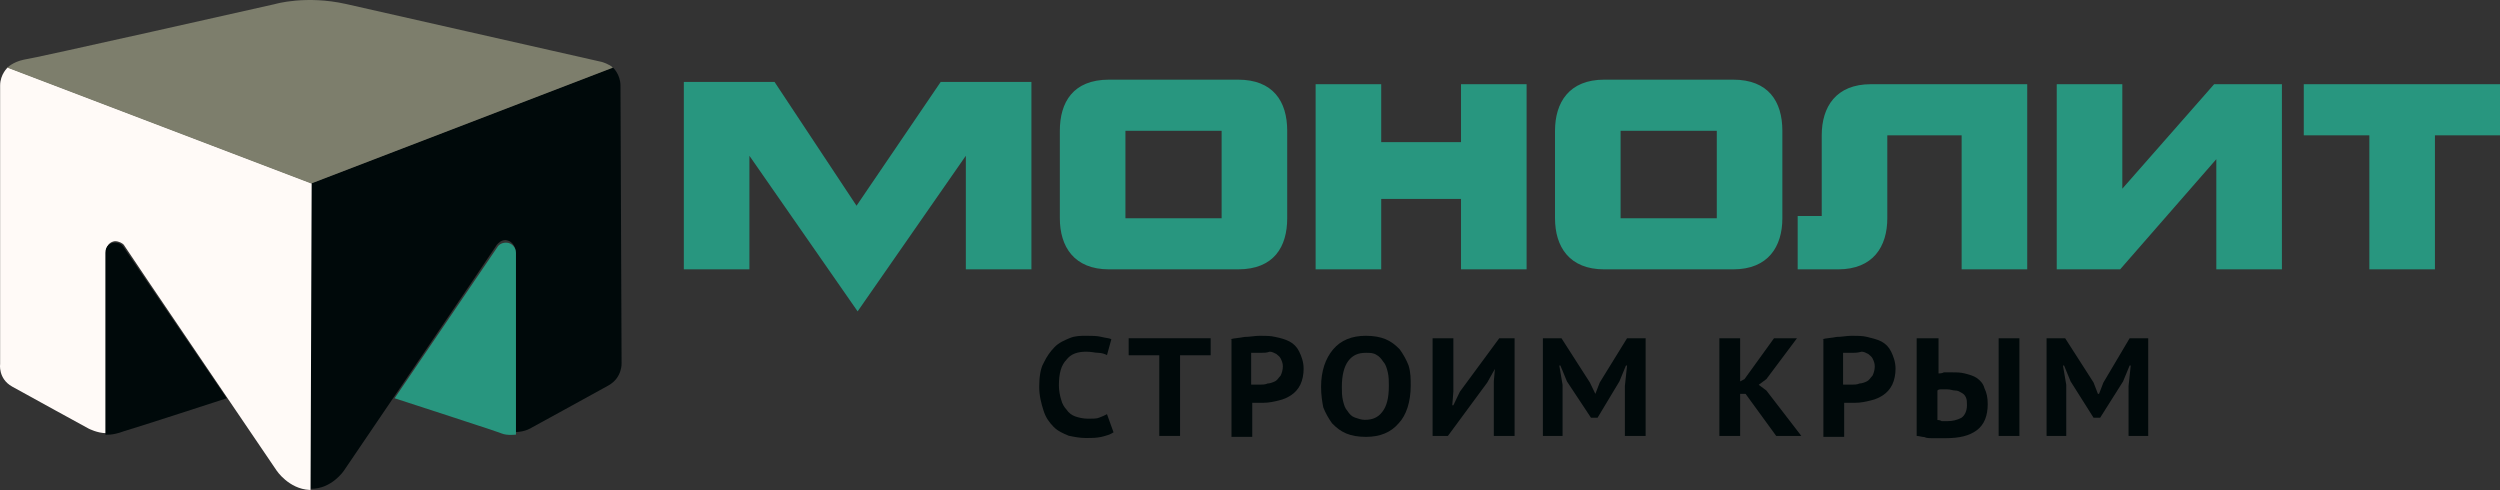 <?xml version="1.0" encoding="UTF-8"?> <svg xmlns="http://www.w3.org/2000/svg" xmlns:xlink="http://www.w3.org/1999/xlink" width="204" height="40" viewBox="0 0 204 40"><rect x="0" y="0" width="204" height="40" fill="#333333" stroke="none"/> <desc>Created using Figma</desc> <g id="Canvas" transform="translate(-20330 11037)"> <g id="Group"> <g id="Group"> <g id="Vector"> <use xlink:href="#path0_fill" transform="translate(20355.3 -11031.5)" fill="#00090A"></use> </g> <g id="Vector"> <use xlink:href="#path1_fill" transform="translate(20330 -11031.5)" fill="#FFFAF7"></use> </g> <g id="Vector"> <use xlink:href="#path2_fill" transform="translate(20330.6 -11037)" fill="#7D7E6C"></use> </g> </g> <g id="Group"> <g id="Vector"> <use xlink:href="#path3_fill" transform="translate(20338.6 -11017.2)" fill="#00090A"></use> </g> <g id="Vector"> <use xlink:href="#path4_fill" transform="translate(20362.2 -11017.2)" fill="#28967F"></use> </g> <g id="Vector"> <use xlink:href="#path5_fill" transform="translate(20385.8 -11030.5)" fill="#28967F"></use> </g> <g id="Vector"> <use xlink:href="#path6_fill" transform="translate(20414.8 -11009.6)" fill="#00090A"></use> </g> <g id="Vector"> <use xlink:href="#path7_fill" transform="translate(20422.1 -11009.4)" fill="#00090A"></use> </g> <g id="Vector"> <use xlink:href="#path8_fill" transform="translate(20430.4 -11009.6)" fill="#00090A"></use> </g> <g id="Vector"> <use xlink:href="#path9_fill" transform="translate(20437.8 -11009.6)" fill="#00090A"></use> </g> <g id="Vector"> <use xlink:href="#path10_fill" transform="translate(20446.9 -11009.4)" fill="#00090A"></use> </g> <g id="Vector"> <use xlink:href="#path11_fill" transform="translate(20455.9 -11009.4)" fill="#00090A"></use> </g> <g id="Vector"> <use xlink:href="#path12_fill" transform="translate(20470.3 -11009.4)" fill="#00090A"></use> </g> <g id="Vector"> <use xlink:href="#path13_fill" transform="translate(20478.7 -11009.6)" fill="#00090A"></use> </g> <g id="Vector"> <use xlink:href="#path14_fill" transform="translate(20486.4 -11009.4)" fill="#00090A"></use> </g> <g id="Vector"> <use xlink:href="#path15_fill" transform="translate(20497 -11009.4)" fill="#00090A"></use> </g> </g> </g> </g> <defs> <path id="path0_fill" fill-rule="evenodd" d="M 0.089 9.454L 24.707 -1.41431e-06C 24.707 -1.41431e-06 25.331 0.556 25.331 1.483C 25.331 2.503 25.421 24.099 25.421 24.099C 25.421 24.099 25.51 25.304 24.35 25.953C 23.191 26.601 18.107 29.382 18.107 29.382C 18.107 29.382 17.572 29.753 16.769 29.753L 16.769 14.923C 16.769 14.923 16.68 14.181 15.966 14.089C 15.609 14.089 15.431 14.274 15.252 14.459C 15.163 14.645 2.765 32.904 2.765 32.904C 2.765 32.904 1.784 34.387 0.089 34.387L -6.80508e-07 34.387L 0.089 9.454Z"></path> <path id="path1_fill" fill-rule="evenodd" d="M 25.431 9.454L 0.634 -1.41431e-06C 0.634 -1.41431e-06 0.01 0.556 0.01 1.483C 0.01 1.576 0.01 1.946 0.01 2.503L 0.01 2.781C 0.01 7.6 0.01 24.192 0.01 24.192C 0.01 24.192 -0.169 25.396 0.991 26.045C 2.151 26.694 7.235 29.475 7.235 29.475C 7.235 29.475 7.948 29.846 8.662 29.846L 8.662 15.015C 8.662 15.015 8.662 14.274 9.375 14.181C 9.732 14.181 10 14.367 10.089 14.459C 10.178 14.645 22.576 32.904 22.576 32.904C 22.576 32.904 23.558 34.387 25.252 34.48L 25.341 34.48L 25.431 9.454Z"></path> <path id="path2_fill" fill-rule="evenodd" d="M -8.50635e-08 5.52C -8.50635e-08 5.52 0.446 5.057 1.338 4.871C 2.141 4.779 21.853 0.33 21.853 0.33C 21.853 0.33 24.35 -0.412 27.651 0.33C 30.951 1.071 48.522 5.057 48.522 5.057C 48.522 5.057 49.147 5.242 49.414 5.52L 24.796 14.974L -8.50635e-08 5.52Z"></path> <path id="path3_fill" fill-rule="evenodd" d="M 9.901 12.698L 1.427 0.278C 1.427 0.278 1.249 -6.58588e-15 0.803 -6.58588e-15C 0.357 -6.58588e-15 -1.58443e-15 0.278 -1.58443e-15 0.834L -1.58443e-15 15.664C -1.58443e-15 15.664 0.535 15.757 1.516 15.386C 2.497 15.108 9.901 12.698 9.901 12.698Z"></path> <path id="path4_fill" fill-rule="evenodd" d="M 0 12.698L 8.384 0.371C 8.384 0.371 8.563 -6.58588e-15 9.098 -6.58588e-15C 9.544 -6.58588e-15 9.901 0.371 9.901 0.834L 9.901 15.664C 9.901 15.664 9.187 15.757 8.741 15.572C 8.295 15.386 0 12.698 0 12.698Z"></path> <path id="path5_fill" fill-rule="evenodd" d="M 76.441 4.171L 84.29 4.171L 84.29 11.308L 76.441 11.308L 76.441 4.171ZM 36.035 4.171L 43.884 4.171L 43.884 11.308L 36.035 11.308L 36.035 4.171ZM 132.188 0.371L 132.188 4.542L 137.539 4.542L 137.539 15.479L 142.891 15.479L 142.891 4.542L 148.243 4.542L 148.243 0.371L 132.188 0.371ZM 112.03 0.371L 112.03 15.479L 117.203 15.479L 125.052 6.488L 125.052 15.479L 130.404 15.479L 130.404 0.371L 124.874 0.371L 117.381 8.898L 117.381 0.371L 112.03 0.371ZM 104.27 4.542L 98.204 4.542C 98.204 6.766 98.204 9.083 98.204 11.308C 98.204 13.625 97.045 15.479 94.19 15.479L 91.693 15.479L 90.89 15.479L 90.89 11.123L 91.693 11.123L 92.853 11.123C 92.853 8.898 92.853 6.766 92.853 4.542C 92.853 2.225 94.012 0.371 96.866 0.371L 109.621 0.371L 109.621 15.479L 104.27 15.479L 104.27 4.542ZM 85.628 7.07153e-07L 75.103 7.07153e-07C 72.248 7.07153e-07 71.089 1.854 71.089 4.171L 71.089 11.308C 71.089 13.625 72.248 15.479 75.103 15.479L 85.628 15.479C 88.482 15.479 89.641 13.625 89.641 11.308L 89.641 4.171C 89.641 1.761 88.482 7.07153e-07 85.628 7.07153e-07ZM 51.555 0.371L 51.555 15.479L 56.907 15.479L 56.907 9.732L 63.418 9.732L 63.418 15.479L 68.77 15.479L 68.77 0.371L 63.418 0.371L 63.418 5.098L 56.907 5.098L 56.907 0.371L 51.555 0.371ZM 45.222 7.07153e-07L 34.697 7.07153e-07C 31.754 7.07153e-07 30.683 1.854 30.683 4.171L 30.683 11.308C 30.683 13.625 31.843 15.479 34.697 15.479L 45.222 15.479C 48.166 15.479 49.236 13.625 49.236 11.308L 49.236 4.171C 49.236 1.761 48.076 7.07153e-07 45.222 7.07153e-07ZM 20.961 0.185L 28.364 0.185L 28.364 15.479L 23.012 15.479L 23.012 6.21L 14.182 18.908L 5.352 6.21L 5.352 15.479L 1.36102e-06 15.479L 1.36102e-06 0.185L 7.403 0.185L 14.093 10.288L 20.961 0.185Z"></path> <path id="path6_fill" fill-rule="evenodd" d="M 6.065 7.878C 5.798 8.064 5.441 8.157 5.084 8.249C 4.638 8.342 4.281 8.342 3.835 8.342C 3.3 8.342 2.854 8.249 2.408 8.157C 1.962 7.971 1.516 7.786 1.16 7.415C 0.803 7.044 0.535 6.674 0.357 6.117C 0.178 5.561 1.26754e-14 4.912 1.26754e-14 4.171C 1.26754e-14 3.429 0.089 2.688 0.357 2.225C 0.624 1.668 0.892 1.298 1.249 0.927C 1.606 0.556 2.051 0.371 2.497 0.185C 2.943 1.40878e-06 3.389 -2.82861e-06 3.835 -2.82861e-06C 4.281 -2.82861e-06 4.727 2.82447e-06 5.084 0.093C 5.441 0.185 5.709 0.185 5.887 0.278L 5.53 1.576C 5.352 1.483 5.084 1.39 4.817 1.39C 4.549 1.39 4.281 1.298 3.835 1.298C 3.122 1.298 2.587 1.483 2.23 1.946C 1.784 2.41 1.606 3.059 1.606 4.078C 1.606 4.449 1.695 4.912 1.784 5.191C 1.873 5.561 2.051 5.839 2.23 6.025C 2.408 6.303 2.676 6.488 2.943 6.581C 3.211 6.674 3.568 6.766 4.014 6.766C 4.371 6.766 4.727 6.766 4.906 6.674C 5.173 6.581 5.352 6.488 5.53 6.395L 6.065 7.878Z"></path> <path id="path7_fill" fill-rule="evenodd" d="M 6.69 1.39L 4.192 1.39L 4.192 7.971L 2.497 7.971L 2.497 1.39L -1.36102e-06 1.39L -1.36102e-06 1.41431e-06L 6.69 1.41431e-06L 6.69 1.39Z"></path> <path id="path8_fill" fill-rule="evenodd" d="M 2.497 1.39C 2.319 1.39 2.141 1.39 2.051 1.39C 1.873 1.39 1.784 1.39 1.695 1.39L 1.695 3.986C 1.695 3.986 1.784 3.986 1.873 3.986C 1.962 3.986 2.051 3.986 2.051 3.986C 2.141 3.986 2.23 3.986 2.23 3.986L 2.408 3.986C 2.587 3.986 2.854 3.986 3.033 3.893C 3.211 3.893 3.479 3.8 3.657 3.708C 3.835 3.615 3.925 3.429 4.103 3.244C 4.192 3.059 4.281 2.781 4.281 2.503C 4.281 2.225 4.192 2.039 4.103 1.854C 4.014 1.668 3.835 1.576 3.746 1.483C 3.568 1.39 3.389 1.298 3.211 1.298C 2.943 1.39 2.765 1.39 2.497 1.39ZM 1.36102e-06 0.278C 0.357 0.185 0.714 0.185 1.16 0.093C 1.606 0.093 1.962 -2.82861e-06 2.408 -2.82861e-06C 2.854 -2.82861e-06 3.3 2.82447e-06 3.657 0.093C 4.103 0.185 4.46 0.278 4.817 0.463C 5.173 0.649 5.441 0.927 5.619 1.298C 5.798 1.668 5.976 2.132 5.976 2.688C 5.976 3.151 5.887 3.615 5.709 3.986C 5.53 4.356 5.263 4.634 4.995 4.82C 4.727 5.005 4.371 5.191 3.925 5.283C 3.568 5.376 3.122 5.469 2.676 5.469C 2.676 5.469 2.587 5.469 2.497 5.469C 2.408 5.469 2.319 5.469 2.23 5.469C 2.141 5.469 2.051 5.469 1.962 5.469C 1.873 5.469 1.784 5.469 1.784 5.469L 1.784 8.249L 0.089 8.249L 0.089 0.278L 1.36102e-06 0.278Z"></path> <path id="path9_fill" fill-rule="evenodd" d="M 1.695 4.171C 1.695 4.542 1.695 4.912 1.784 5.283C 1.873 5.654 1.962 5.932 2.141 6.117C 2.319 6.395 2.497 6.581 2.765 6.674C 3.033 6.766 3.3 6.859 3.568 6.859C 4.192 6.859 4.638 6.674 4.995 6.21C 5.352 5.747 5.53 5.098 5.53 4.078C 5.53 3.708 5.53 3.337 5.441 2.966C 5.352 2.595 5.263 2.317 5.084 2.132C 4.906 1.854 4.727 1.668 4.549 1.576C 4.281 1.39 4.014 1.39 3.657 1.39C 3.033 1.39 2.587 1.576 2.23 2.039C 1.873 2.503 1.695 3.244 1.695 4.171ZM -2.72203e-06 4.171C -2.72203e-06 2.873 0.357 1.854 0.981 1.112C 1.606 0.371 2.497 -2.82861e-06 3.657 -2.82861e-06C 4.281 -2.82861e-06 4.817 0.093 5.263 0.278C 5.709 0.463 6.065 0.742 6.422 1.112C 6.69 1.483 6.957 1.946 7.136 2.41C 7.314 2.966 7.314 3.522 7.314 4.078C 7.314 5.376 6.957 6.488 6.333 7.137C 5.709 7.878 4.817 8.249 3.657 8.249C 3.033 8.249 2.497 8.157 2.051 7.971C 1.606 7.786 1.249 7.508 0.892 7.137C 0.624 6.766 0.357 6.303 0.178 5.839C 0.089 5.376 -2.72203e-06 4.82 -2.72203e-06 4.171Z"></path> <path id="path10_fill" fill-rule="evenodd" d="M 4.995 3.522L 5.084 2.503L 4.46 3.615L 1.249 7.971L 0 7.971L 0 1.41431e-06L 1.695 1.41431e-06L 1.695 4.356L 1.606 5.469L 1.695 5.469L 2.23 4.356L 5.441 1.41431e-06L 6.69 1.41431e-06L 6.69 7.971L 4.995 7.971L 4.995 3.522Z"></path> <path id="path11_fill" fill-rule="evenodd" d="M 6.69 3.893L 6.868 2.225L 6.779 2.225L 6.244 3.522L 4.46 6.488L 3.925 6.488L 1.962 3.522L 1.427 2.225L 1.338 2.225L 1.606 3.8L 1.606 7.971L 0 7.971L 0 1.41431e-06L 1.516 1.41431e-06L 3.835 3.615L 4.281 4.542L 4.638 3.615L 6.868 1.41431e-06L 8.384 1.41431e-06L 8.384 7.971L 6.69 7.971L 6.69 3.893Z"></path> <path id="path12_fill" fill-rule="evenodd" d="M 2.141 4.542L 1.695 4.542L 1.695 7.971L -2.72203e-06 7.971L -2.72203e-06 1.41431e-06L 1.695 1.41431e-06L 1.695 3.522L 2.051 3.337L 4.46 1.41431e-06L 6.333 1.41431e-06L 3.835 3.337L 3.211 3.8L 3.835 4.264L 6.69 7.971L 4.638 7.971L 2.141 4.542Z"></path> <path id="path13_fill" fill-rule="evenodd" d="M 2.497 1.39C 2.319 1.39 2.141 1.39 2.051 1.39C 1.873 1.39 1.784 1.39 1.695 1.39L 1.695 3.986C 1.695 3.986 1.784 3.986 1.873 3.986C 1.962 3.986 2.051 3.986 2.051 3.986C 2.141 3.986 2.23 3.986 2.23 3.986L 2.408 3.986C 2.587 3.986 2.854 3.986 3.033 3.893C 3.211 3.893 3.479 3.8 3.657 3.708C 3.835 3.615 3.925 3.429 4.103 3.244C 4.192 3.059 4.281 2.781 4.281 2.503C 4.281 2.225 4.192 2.039 4.103 1.854C 4.014 1.668 3.835 1.576 3.746 1.483C 3.568 1.39 3.389 1.298 3.211 1.298C 2.854 1.39 2.676 1.39 2.497 1.39ZM 5.44406e-06 0.278C 0.357 0.185 0.714 0.185 1.16 0.093C 1.606 0.093 1.962 -2.82861e-06 2.408 -2.82861e-06C 2.854 -2.82861e-06 3.3 2.82447e-06 3.657 0.093C 4.014 0.185 4.46 0.278 4.817 0.463C 5.173 0.649 5.441 0.927 5.619 1.298C 5.798 1.668 5.976 2.132 5.976 2.688C 5.976 3.151 5.887 3.615 5.709 3.986C 5.53 4.356 5.263 4.634 4.995 4.82C 4.727 5.005 4.371 5.191 3.925 5.283C 3.568 5.376 3.122 5.469 2.676 5.469C 2.676 5.469 2.587 5.469 2.497 5.469C 2.408 5.469 2.319 5.469 2.23 5.469C 2.141 5.469 2.051 5.469 1.962 5.469C 1.873 5.469 1.784 5.469 1.784 5.469L 1.784 8.249L 0.089 8.249L 0.089 0.278L 5.44406e-06 0.278Z"></path> <path id="path14_fill" fill-rule="evenodd" d="M 6.69 1.41431e-06L 8.384 1.41431e-06L 8.384 7.971L 6.69 7.971L 6.69 1.41431e-06ZM 2.497 6.766C 2.943 6.766 3.3 6.674 3.657 6.488C 3.925 6.303 4.103 5.932 4.103 5.469C 4.103 5.191 4.103 5.005 4.014 4.82C 3.925 4.634 3.835 4.542 3.657 4.449C 3.479 4.356 3.389 4.264 3.122 4.264C 2.943 4.264 2.765 4.171 2.497 4.171C 2.408 4.171 2.23 4.171 2.051 4.171C 1.873 4.171 1.784 4.171 1.695 4.264L 1.695 6.674C 1.784 6.674 1.873 6.674 2.051 6.766C 2.23 6.766 2.319 6.766 2.497 6.766ZM 0.089 1.41431e-06L 1.784 1.41431e-06L 1.784 2.873C 1.873 2.873 2.051 2.873 2.23 2.781C 2.408 2.781 2.587 2.781 2.765 2.781C 3.211 2.781 3.568 2.781 3.925 2.873C 4.281 2.966 4.638 3.059 4.906 3.244C 5.173 3.429 5.441 3.708 5.53 4.078C 5.709 4.449 5.798 4.82 5.798 5.376C 5.798 6.303 5.53 7.044 4.906 7.508C 4.281 7.971 3.479 8.157 2.319 8.157C 2.23 8.157 2.051 8.157 1.873 8.157C 1.695 8.157 1.516 8.157 1.249 8.157C 1.07 8.157 0.803 8.157 0.624 8.064C 0.446 8.064 0.178 7.971 -2.72203e-06 7.971L -2.72203e-06 1.41431e-06L 0.089 1.41431e-06Z"></path> <path id="path15_fill" fill-rule="evenodd" d="M 6.69 3.893L 6.868 2.225L 6.779 2.225L 6.244 3.522L 4.371 6.488L 3.835 6.488L 1.962 3.522L 1.427 2.225L 1.338 2.225L 1.606 3.8L 1.606 7.971L 5.44406e-06 7.971L 5.44406e-06 1.41431e-06L 1.516 1.41431e-06L 3.835 3.615L 4.192 4.542L 4.281 4.542L 4.638 3.615L 6.779 1.41431e-06L 8.295 1.41431e-06L 8.295 7.971L 6.69 7.971L 6.69 3.893Z"></path> </defs> </svg> 
